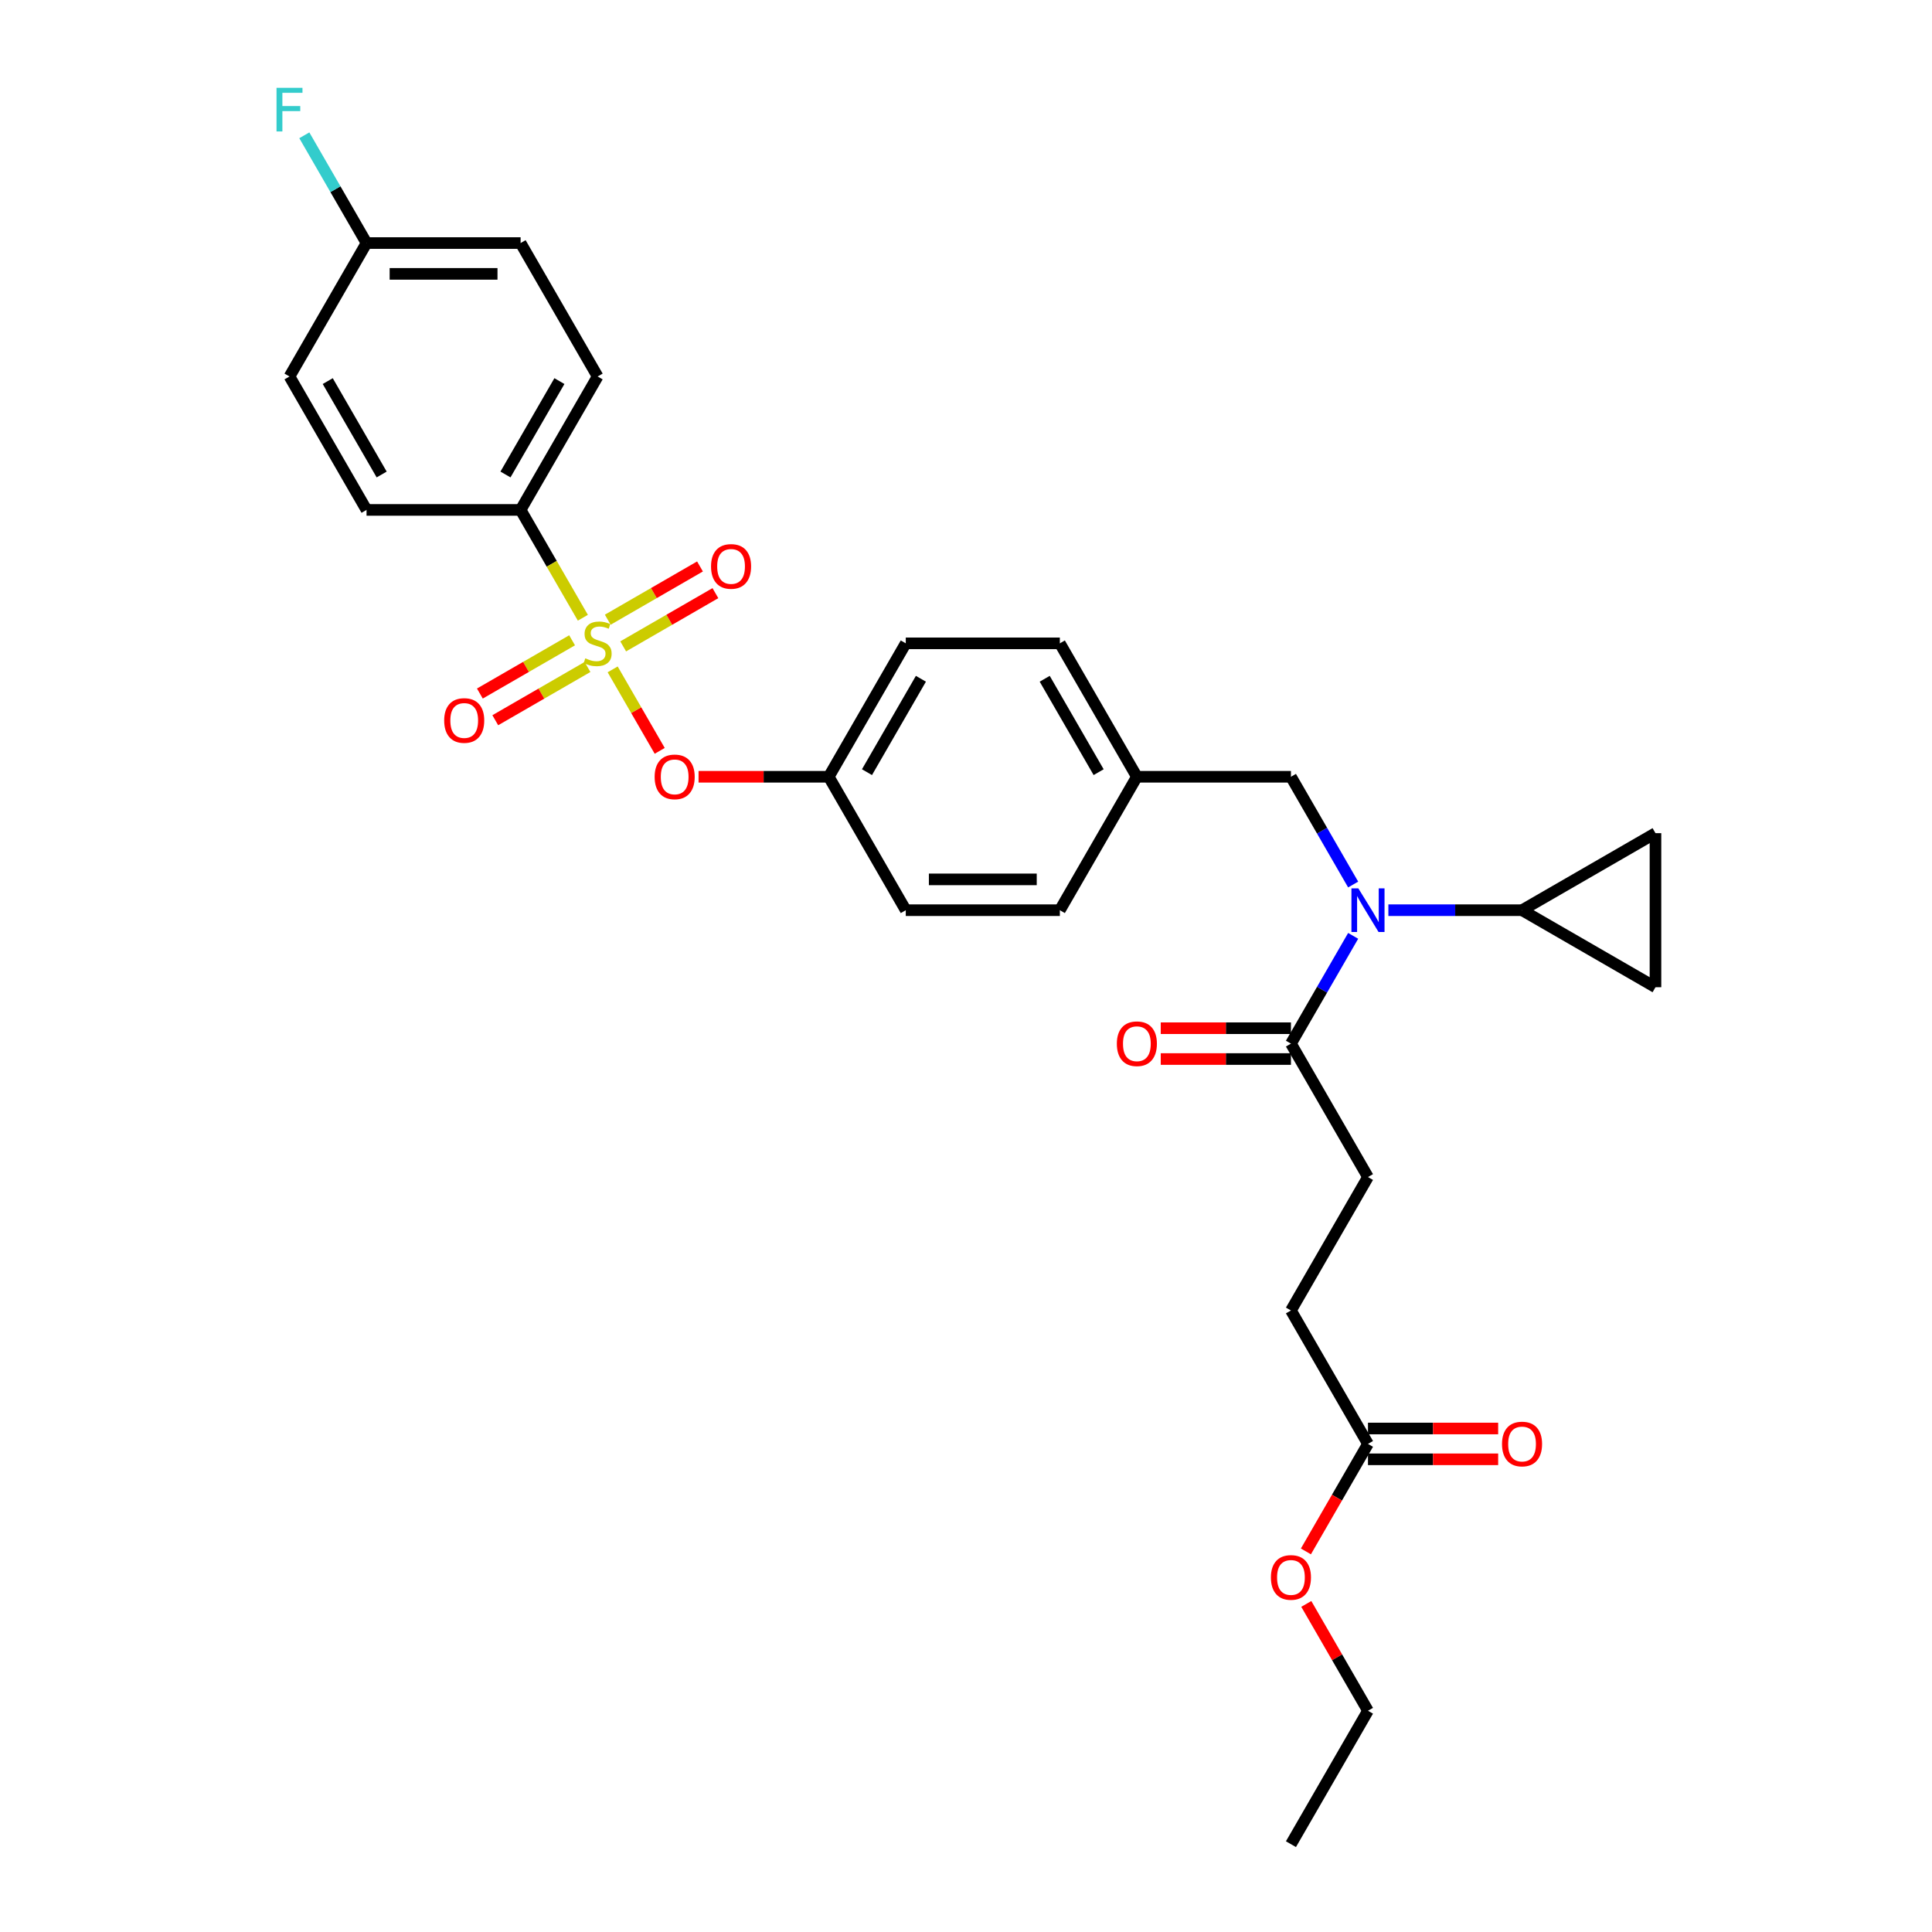 <?xml version='1.0' encoding='iso-8859-1'?>
<svg version='1.1' baseProfile='full'
              xmlns='http://www.w3.org/2000/svg'
                      xmlns:rdkit='http://www.rdkit.org/xml'
                      xmlns:xlink='http://www.w3.org/1999/xlink'
                  xml:space='preserve'
width='1000px' height='1000px' viewBox='0 0 1000 1000'>
<!-- END OF HEADER -->
<rect style='opacity:1.0;fill:#FFFFFF;stroke:none' width='1000' height='1000' x='0' y='0'> </rect>
<path class='bond-0' d='M 700.392,457.83 L 684.291,429.942' style='fill:none;fill-rule:evenodd;stroke:#0000FF;stroke-width:6px;stroke-linecap:butt;stroke-linejoin:miter;stroke-opacity:1' />
<path class='bond-0' d='M 684.291,429.942 L 668.19,402.054' style='fill:none;fill-rule:evenodd;stroke:#000000;stroke-width:6px;stroke-linecap:butt;stroke-linejoin:miter;stroke-opacity:1' />
<path class='bond-1' d='M 700.392,484.401 L 684.291,512.289' style='fill:none;fill-rule:evenodd;stroke:#0000FF;stroke-width:6px;stroke-linecap:butt;stroke-linejoin:miter;stroke-opacity:1' />
<path class='bond-1' d='M 684.291,512.289 L 668.19,540.177' style='fill:none;fill-rule:evenodd;stroke:#000000;stroke-width:6px;stroke-linecap:butt;stroke-linejoin:miter;stroke-opacity:1' />
<path class='bond-2' d='M 718.621,471.115 L 753.214,471.115' style='fill:none;fill-rule:evenodd;stroke:#0000FF;stroke-width:6px;stroke-linecap:butt;stroke-linejoin:miter;stroke-opacity:1' />
<path class='bond-2' d='M 753.214,471.115 L 787.808,471.115' style='fill:none;fill-rule:evenodd;stroke:#000000;stroke-width:6px;stroke-linecap:butt;stroke-linejoin:miter;stroke-opacity:1' />
<path class='bond-3' d='M 708.062,609.238 L 668.19,678.3' style='fill:none;fill-rule:evenodd;stroke:#000000;stroke-width:6px;stroke-linecap:butt;stroke-linejoin:miter;stroke-opacity:1' />
<path class='bond-4' d='M 708.062,609.238 L 668.19,540.177' style='fill:none;fill-rule:evenodd;stroke:#000000;stroke-width:6px;stroke-linecap:butt;stroke-linejoin:miter;stroke-opacity:1' />
<path class='bond-5' d='M 668.19,532.202 L 634.497,532.202' style='fill:none;fill-rule:evenodd;stroke:#000000;stroke-width:6px;stroke-linecap:butt;stroke-linejoin:miter;stroke-opacity:1' />
<path class='bond-5' d='M 634.497,532.202 L 600.805,532.202' style='fill:none;fill-rule:evenodd;stroke:#FF0000;stroke-width:6px;stroke-linecap:butt;stroke-linejoin:miter;stroke-opacity:1' />
<path class='bond-5' d='M 668.19,548.151 L 634.497,548.151' style='fill:none;fill-rule:evenodd;stroke:#000000;stroke-width:6px;stroke-linecap:butt;stroke-linejoin:miter;stroke-opacity:1' />
<path class='bond-5' d='M 634.497,548.151 L 600.805,548.151' style='fill:none;fill-rule:evenodd;stroke:#FF0000;stroke-width:6px;stroke-linecap:butt;stroke-linejoin:miter;stroke-opacity:1' />
<path class='bond-6' d='M 668.19,678.3 L 708.062,747.361' style='fill:none;fill-rule:evenodd;stroke:#000000;stroke-width:6px;stroke-linecap:butt;stroke-linejoin:miter;stroke-opacity:1' />
<path class='bond-7' d='M 708.062,747.361 L 691.998,775.185' style='fill:none;fill-rule:evenodd;stroke:#000000;stroke-width:6px;stroke-linecap:butt;stroke-linejoin:miter;stroke-opacity:1' />
<path class='bond-7' d='M 691.998,775.185 L 675.934,803.009' style='fill:none;fill-rule:evenodd;stroke:#FF0000;stroke-width:6px;stroke-linecap:butt;stroke-linejoin:miter;stroke-opacity:1' />
<path class='bond-8' d='M 708.062,755.336 L 741.755,755.336' style='fill:none;fill-rule:evenodd;stroke:#000000;stroke-width:6px;stroke-linecap:butt;stroke-linejoin:miter;stroke-opacity:1' />
<path class='bond-8' d='M 741.755,755.336 L 775.447,755.336' style='fill:none;fill-rule:evenodd;stroke:#FF0000;stroke-width:6px;stroke-linecap:butt;stroke-linejoin:miter;stroke-opacity:1' />
<path class='bond-8' d='M 708.062,739.387 L 741.755,739.387' style='fill:none;fill-rule:evenodd;stroke:#000000;stroke-width:6px;stroke-linecap:butt;stroke-linejoin:miter;stroke-opacity:1' />
<path class='bond-8' d='M 741.755,739.387 L 775.447,739.387' style='fill:none;fill-rule:evenodd;stroke:#FF0000;stroke-width:6px;stroke-linecap:butt;stroke-linejoin:miter;stroke-opacity:1' />
<path class='bond-9' d='M 668.19,402.054 L 588.445,402.054' style='fill:none;fill-rule:evenodd;stroke:#000000;stroke-width:6px;stroke-linecap:butt;stroke-linejoin:miter;stroke-opacity:1' />
<path class='bond-10' d='M 787.808,471.115 L 856.869,431.243' style='fill:none;fill-rule:evenodd;stroke:#000000;stroke-width:6px;stroke-linecap:butt;stroke-linejoin:miter;stroke-opacity:1' />
<path class='bond-11' d='M 787.808,471.115 L 856.869,510.988' style='fill:none;fill-rule:evenodd;stroke:#000000;stroke-width:6px;stroke-linecap:butt;stroke-linejoin:miter;stroke-opacity:1' />
<path class='bond-12' d='M 856.869,431.243 L 856.869,510.988' style='fill:none;fill-rule:evenodd;stroke:#000000;stroke-width:6px;stroke-linecap:butt;stroke-linejoin:miter;stroke-opacity:1' />
<path class='bond-13' d='M 269.463,263.931 L 309.336,194.869' style='fill:none;fill-rule:evenodd;stroke:#000000;stroke-width:6px;stroke-linecap:butt;stroke-linejoin:miter;stroke-opacity:1' />
<path class='bond-13' d='M 261.632,245.597 L 289.543,197.254' style='fill:none;fill-rule:evenodd;stroke:#000000;stroke-width:6px;stroke-linecap:butt;stroke-linejoin:miter;stroke-opacity:1' />
<path class='bond-14' d='M 269.463,263.931 L 189.718,263.931' style='fill:none;fill-rule:evenodd;stroke:#000000;stroke-width:6px;stroke-linecap:butt;stroke-linejoin:miter;stroke-opacity:1' />
<path class='bond-15' d='M 269.463,263.931 L 285.574,291.835' style='fill:none;fill-rule:evenodd;stroke:#000000;stroke-width:6px;stroke-linecap:butt;stroke-linejoin:miter;stroke-opacity:1' />
<path class='bond-15' d='M 285.574,291.835 L 301.684,319.739' style='fill:none;fill-rule:evenodd;stroke:#CCCC00;stroke-width:6px;stroke-linecap:butt;stroke-linejoin:miter;stroke-opacity:1' />
<path class='bond-16' d='M 341.464,388.641 L 329.289,367.553' style='fill:none;fill-rule:evenodd;stroke:#FF0000;stroke-width:6px;stroke-linecap:butt;stroke-linejoin:miter;stroke-opacity:1' />
<path class='bond-16' d='M 329.289,367.553 L 317.114,346.465' style='fill:none;fill-rule:evenodd;stroke:#CCCC00;stroke-width:6px;stroke-linecap:butt;stroke-linejoin:miter;stroke-opacity:1' />
<path class='bond-17' d='M 361.569,402.054 L 395.262,402.054' style='fill:none;fill-rule:evenodd;stroke:#FF0000;stroke-width:6px;stroke-linecap:butt;stroke-linejoin:miter;stroke-opacity:1' />
<path class='bond-17' d='M 395.262,402.054 L 428.954,402.054' style='fill:none;fill-rule:evenodd;stroke:#000000;stroke-width:6px;stroke-linecap:butt;stroke-linejoin:miter;stroke-opacity:1' />
<path class='bond-18' d='M 296.114,331.418 L 272.248,345.197' style='fill:none;fill-rule:evenodd;stroke:#CCCC00;stroke-width:6px;stroke-linecap:butt;stroke-linejoin:miter;stroke-opacity:1' />
<path class='bond-18' d='M 272.248,345.197 L 248.381,358.976' style='fill:none;fill-rule:evenodd;stroke:#FF0000;stroke-width:6px;stroke-linecap:butt;stroke-linejoin:miter;stroke-opacity:1' />
<path class='bond-18' d='M 304.089,345.23 L 280.222,359.009' style='fill:none;fill-rule:evenodd;stroke:#CCCC00;stroke-width:6px;stroke-linecap:butt;stroke-linejoin:miter;stroke-opacity:1' />
<path class='bond-18' d='M 280.222,359.009 L 256.356,372.789' style='fill:none;fill-rule:evenodd;stroke:#FF0000;stroke-width:6px;stroke-linecap:butt;stroke-linejoin:miter;stroke-opacity:1' />
<path class='bond-19' d='M 322.558,334.567 L 346.424,320.788' style='fill:none;fill-rule:evenodd;stroke:#CCCC00;stroke-width:6px;stroke-linecap:butt;stroke-linejoin:miter;stroke-opacity:1' />
<path class='bond-19' d='M 346.424,320.788 L 370.291,307.008' style='fill:none;fill-rule:evenodd;stroke:#FF0000;stroke-width:6px;stroke-linecap:butt;stroke-linejoin:miter;stroke-opacity:1' />
<path class='bond-19' d='M 314.583,320.755 L 338.45,306.975' style='fill:none;fill-rule:evenodd;stroke:#CCCC00;stroke-width:6px;stroke-linecap:butt;stroke-linejoin:miter;stroke-opacity:1' />
<path class='bond-19' d='M 338.45,306.975 L 362.316,293.196' style='fill:none;fill-rule:evenodd;stroke:#FF0000;stroke-width:6px;stroke-linecap:butt;stroke-linejoin:miter;stroke-opacity:1' />
<path class='bond-20' d='M 309.336,194.869 L 269.463,125.808' style='fill:none;fill-rule:evenodd;stroke:#000000;stroke-width:6px;stroke-linecap:butt;stroke-linejoin:miter;stroke-opacity:1' />
<path class='bond-21' d='M 588.445,402.054 L 548.572,332.992' style='fill:none;fill-rule:evenodd;stroke:#000000;stroke-width:6px;stroke-linecap:butt;stroke-linejoin:miter;stroke-opacity:1' />
<path class='bond-21' d='M 568.651,399.669 L 540.74,351.326' style='fill:none;fill-rule:evenodd;stroke:#000000;stroke-width:6px;stroke-linecap:butt;stroke-linejoin:miter;stroke-opacity:1' />
<path class='bond-22' d='M 588.445,402.054 L 548.572,471.115' style='fill:none;fill-rule:evenodd;stroke:#000000;stroke-width:6px;stroke-linecap:butt;stroke-linejoin:miter;stroke-opacity:1' />
<path class='bond-23' d='M 428.954,402.054 L 468.827,471.115' style='fill:none;fill-rule:evenodd;stroke:#000000;stroke-width:6px;stroke-linecap:butt;stroke-linejoin:miter;stroke-opacity:1' />
<path class='bond-24' d='M 428.954,402.054 L 468.827,332.992' style='fill:none;fill-rule:evenodd;stroke:#000000;stroke-width:6px;stroke-linecap:butt;stroke-linejoin:miter;stroke-opacity:1' />
<path class='bond-24' d='M 448.747,399.669 L 476.658,351.326' style='fill:none;fill-rule:evenodd;stroke:#000000;stroke-width:6px;stroke-linecap:butt;stroke-linejoin:miter;stroke-opacity:1' />
<path class='bond-25' d='M 548.572,332.992 L 468.827,332.992' style='fill:none;fill-rule:evenodd;stroke:#000000;stroke-width:6px;stroke-linecap:butt;stroke-linejoin:miter;stroke-opacity:1' />
<path class='bond-26' d='M 548.572,471.115 L 468.827,471.115' style='fill:none;fill-rule:evenodd;stroke:#000000;stroke-width:6px;stroke-linecap:butt;stroke-linejoin:miter;stroke-opacity:1' />
<path class='bond-26' d='M 536.61,455.166 L 480.788,455.166' style='fill:none;fill-rule:evenodd;stroke:#000000;stroke-width:6px;stroke-linecap:butt;stroke-linejoin:miter;stroke-opacity:1' />
<path class='bond-27' d='M 189.718,263.931 L 149.845,194.869' style='fill:none;fill-rule:evenodd;stroke:#000000;stroke-width:6px;stroke-linecap:butt;stroke-linejoin:miter;stroke-opacity:1' />
<path class='bond-27' d='M 197.549,245.597 L 169.639,197.254' style='fill:none;fill-rule:evenodd;stroke:#000000;stroke-width:6px;stroke-linecap:butt;stroke-linejoin:miter;stroke-opacity:1' />
<path class='bond-28' d='M 189.718,125.808 L 149.845,194.869' style='fill:none;fill-rule:evenodd;stroke:#000000;stroke-width:6px;stroke-linecap:butt;stroke-linejoin:miter;stroke-opacity:1' />
<path class='bond-29' d='M 189.718,125.808 L 173.617,97.92' style='fill:none;fill-rule:evenodd;stroke:#000000;stroke-width:6px;stroke-linecap:butt;stroke-linejoin:miter;stroke-opacity:1' />
<path class='bond-29' d='M 173.617,97.92 L 157.516,70.032' style='fill:none;fill-rule:evenodd;stroke:#33CCCC;stroke-width:6px;stroke-linecap:butt;stroke-linejoin:miter;stroke-opacity:1' />
<path class='bond-30' d='M 189.718,125.808 L 269.463,125.808' style='fill:none;fill-rule:evenodd;stroke:#000000;stroke-width:6px;stroke-linecap:butt;stroke-linejoin:miter;stroke-opacity:1' />
<path class='bond-30' d='M 201.68,141.757 L 257.501,141.757' style='fill:none;fill-rule:evenodd;stroke:#000000;stroke-width:6px;stroke-linecap:butt;stroke-linejoin:miter;stroke-opacity:1' />
<path class='bond-31' d='M 676.136,830.187 L 692.099,857.835' style='fill:none;fill-rule:evenodd;stroke:#FF0000;stroke-width:6px;stroke-linecap:butt;stroke-linejoin:miter;stroke-opacity:1' />
<path class='bond-31' d='M 692.099,857.835 L 708.062,885.484' style='fill:none;fill-rule:evenodd;stroke:#000000;stroke-width:6px;stroke-linecap:butt;stroke-linejoin:miter;stroke-opacity:1' />
<path class='bond-32' d='M 708.062,885.484 L 668.19,954.545' style='fill:none;fill-rule:evenodd;stroke:#000000;stroke-width:6px;stroke-linecap:butt;stroke-linejoin:miter;stroke-opacity:1' />
<path  class='atom-0' d='M 703.07 459.823
L 710.471 471.785
Q 711.204 472.965, 712.385 475.103
Q 713.565 477.24, 713.629 477.367
L 713.629 459.823
L 716.627 459.823
L 716.627 482.407
L 713.533 482.407
L 705.59 469.329
Q 704.665 467.798, 703.676 466.043
Q 702.72 464.289, 702.432 463.747
L 702.432 482.407
L 699.498 482.407
L 699.498 459.823
L 703.07 459.823
' fill='#0000FF'/>
<path  class='atom-3' d='M 578.078 540.24
Q 578.078 534.818, 580.757 531.787
Q 583.436 528.757, 588.445 528.757
Q 593.453 528.757, 596.132 531.787
Q 598.811 534.818, 598.811 540.24
Q 598.811 545.727, 596.1 548.853
Q 593.389 551.947, 588.445 551.947
Q 583.468 551.947, 580.757 548.853
Q 578.078 545.759, 578.078 540.24
M 588.445 549.395
Q 591.89 549.395, 593.74 547.099
Q 595.622 544.77, 595.622 540.24
Q 595.622 535.807, 593.74 533.574
Q 591.89 531.309, 588.445 531.309
Q 585 531.309, 583.118 533.542
Q 581.267 535.775, 581.267 540.24
Q 581.267 544.802, 583.118 547.099
Q 585 549.395, 588.445 549.395
' fill='#FF0000'/>
<path  class='atom-10' d='M 338.842 402.118
Q 338.842 396.695, 341.521 393.665
Q 344.201 390.634, 349.209 390.634
Q 354.217 390.634, 356.896 393.665
Q 359.575 396.695, 359.575 402.118
Q 359.575 407.604, 356.864 410.73
Q 354.153 413.824, 349.209 413.824
Q 344.232 413.824, 341.521 410.73
Q 338.842 407.636, 338.842 402.118
M 349.209 411.272
Q 352.654 411.272, 354.504 408.976
Q 356.386 406.647, 356.386 402.118
Q 356.386 397.684, 354.504 395.451
Q 352.654 393.186, 349.209 393.186
Q 345.764 393.186, 343.882 395.419
Q 342.032 397.652, 342.032 402.118
Q 342.032 406.679, 343.882 408.976
Q 345.764 411.272, 349.209 411.272
' fill='#FF0000'/>
<path  class='atom-11' d='M 302.956 340.744
Q 303.211 340.839, 304.264 341.286
Q 305.317 341.732, 306.465 342.019
Q 307.645 342.275, 308.794 342.275
Q 310.931 342.275, 312.175 341.254
Q 313.419 340.201, 313.419 338.383
Q 313.419 337.139, 312.781 336.374
Q 312.175 335.608, 311.218 335.193
Q 310.261 334.779, 308.666 334.3
Q 306.656 333.694, 305.444 333.12
Q 304.264 332.546, 303.403 331.334
Q 302.574 330.121, 302.574 328.08
Q 302.574 325.241, 304.487 323.487
Q 306.433 321.732, 310.261 321.732
Q 312.877 321.732, 315.843 322.976
L 315.109 325.432
Q 312.398 324.316, 310.357 324.316
Q 308.156 324.316, 306.944 325.241
Q 305.731 326.134, 305.763 327.697
Q 305.763 328.909, 306.369 329.643
Q 307.007 330.377, 307.901 330.791
Q 308.826 331.206, 310.357 331.684
Q 312.398 332.322, 313.61 332.96
Q 314.822 333.598, 315.684 334.906
Q 316.577 336.182, 316.577 338.383
Q 316.577 341.509, 314.472 343.2
Q 312.398 344.858, 308.921 344.858
Q 306.912 344.858, 305.381 344.412
Q 303.881 343.997, 302.095 343.264
L 302.956 340.744
' fill='#CCCC00'/>
<path  class='atom-12' d='M 229.908 372.929
Q 229.908 367.506, 232.587 364.476
Q 235.266 361.445, 240.274 361.445
Q 245.282 361.445, 247.962 364.476
Q 250.641 367.506, 250.641 372.929
Q 250.641 378.415, 247.93 381.541
Q 245.219 384.635, 240.274 384.635
Q 235.298 384.635, 232.587 381.541
Q 229.908 378.447, 229.908 372.929
M 240.274 382.084
Q 243.719 382.084, 245.57 379.787
Q 247.452 377.458, 247.452 372.929
Q 247.452 368.495, 245.57 366.262
Q 243.719 363.997, 240.274 363.997
Q 236.829 363.997, 234.947 366.23
Q 233.097 368.463, 233.097 372.929
Q 233.097 377.49, 234.947 379.787
Q 236.829 382.084, 240.274 382.084
' fill='#FF0000'/>
<path  class='atom-13' d='M 368.031 293.183
Q 368.031 287.761, 370.71 284.73
Q 373.389 281.7, 378.397 281.7
Q 383.405 281.7, 386.085 284.73
Q 388.764 287.761, 388.764 293.183
Q 388.764 298.67, 386.053 301.796
Q 383.342 304.89, 378.397 304.89
Q 373.421 304.89, 370.71 301.796
Q 368.031 298.702, 368.031 293.183
M 378.397 302.338
Q 381.842 302.338, 383.692 300.042
Q 385.574 297.713, 385.574 293.183
Q 385.574 288.75, 383.692 286.517
Q 381.842 284.252, 378.397 284.252
Q 374.952 284.252, 373.07 286.485
Q 371.22 288.718, 371.22 293.183
Q 371.22 297.745, 373.07 300.042
Q 374.952 302.338, 378.397 302.338
' fill='#FF0000'/>
<path  class='atom-25' d='M 143.131 45.455
L 156.56 45.455
L 156.56 48.038
L 146.161 48.038
L 146.161 54.896
L 155.412 54.896
L 155.412 57.512
L 146.161 57.512
L 146.161 68.038
L 143.131 68.038
L 143.131 45.455
' fill='#33CCCC'/>
<path  class='atom-27' d='M 657.823 816.486
Q 657.823 811.064, 660.502 808.033
Q 663.182 805.003, 668.19 805.003
Q 673.198 805.003, 675.877 808.033
Q 678.557 811.064, 678.557 816.486
Q 678.557 821.973, 675.845 825.099
Q 673.134 828.193, 668.19 828.193
Q 663.214 828.193, 660.502 825.099
Q 657.823 822.005, 657.823 816.486
M 668.19 825.641
Q 671.635 825.641, 673.485 823.344
Q 675.367 821.016, 675.367 816.486
Q 675.367 812.052, 673.485 809.82
Q 671.635 807.555, 668.19 807.555
Q 664.745 807.555, 662.863 809.788
Q 661.013 812.021, 661.013 816.486
Q 661.013 821.048, 662.863 823.344
Q 664.745 825.641, 668.19 825.641
' fill='#FF0000'/>
<path  class='atom-29' d='M 777.441 747.425
Q 777.441 742.002, 780.12 738.972
Q 782.8 735.942, 787.808 735.942
Q 792.816 735.942, 795.495 738.972
Q 798.175 742.002, 798.175 747.425
Q 798.175 752.911, 795.463 756.037
Q 792.752 759.131, 787.808 759.131
Q 782.832 759.131, 780.12 756.037
Q 777.441 752.943, 777.441 747.425
M 787.808 756.58
Q 791.253 756.58, 793.103 754.283
Q 794.985 751.954, 794.985 747.425
Q 794.985 742.991, 793.103 740.758
Q 791.253 738.493, 787.808 738.493
Q 784.363 738.493, 782.481 740.726
Q 780.631 742.959, 780.631 747.425
Q 780.631 751.986, 782.481 754.283
Q 784.363 756.58, 787.808 756.58
' fill='#FF0000'/>
</svg>
